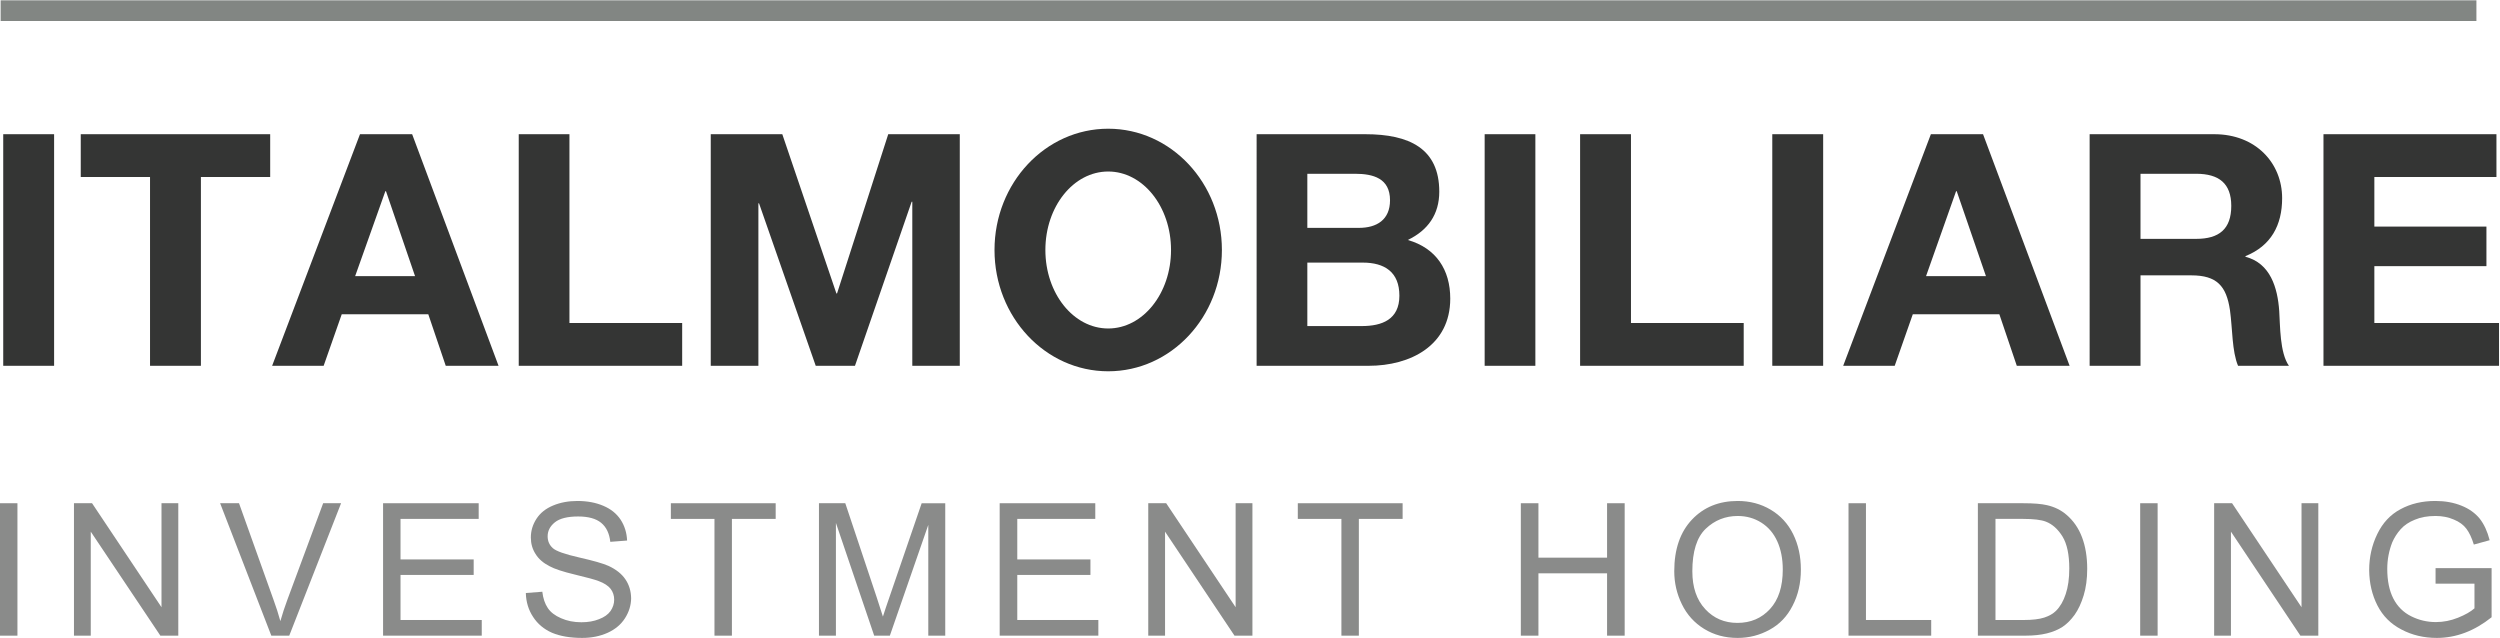 <svg version="1.2" xmlns="http://www.w3.org/2000/svg" viewBox="0 0 1548 395" width="1548" height="395">
	<title>header_logo-svg</title>
	<style>
		.s0 { fill: #343534 } 
		.s1 { fill: #828683 } 
		.s2 { fill: #8a8b8a } 
	</style>
	<g id="logo_ITM_grigio">
		<path id="Fill-1" class="s0" d="m2 83.1h31.5v143.4h-31.5z"/>
		<path id="Fill-2" class="s0" d="m92.9 109.6h-42.9v-26.5h117.3v26.5h-42.9v116.9h-31.5v-116.9"/>
		<path id="Fill-3" fill-rule="evenodd" class="s0" d="m222.9 83.1h32.3l53.5 143.4h-32.7l-10.8-31.9h-53.6l-11.2 31.9h-31.9zm-3 87.9h37.1l-18-52.6h-0.4z"/>
		<path id="Fill-4" class="s0" d="m321.2 83.1h31.4v116.9h69.8v26.5h-101.2v-143.4"/>
		<path id="Fill-5" class="s0" d="m440.1 83.1h44.3l33.5 98.6h0.4l31.7-98.6h44.3v143.4h-29.4v-101.6h-0.4l-35.1 101.6h-24.3l-35.1-100.6h-0.4v100.6h-29.5v-143.4"/>
		<path id="Fill-6" fill-rule="evenodd" class="s0" d="m686.2 229.9c-38.9 0-70.4-33.6-70.4-75.1 0-41.5 31.5-75.1 70.4-75.1 38.9 0 70.4 33.6 70.4 75.1 0 41.5-31.5 75.1-70.4 75.1zm38.9-75.1c0-26.9-17.4-48.6-38.9-48.6-21.5 0-38.9 21.7-38.9 48.6 0 26.9 17.4 48.6 38.9 48.6 21.5 0 38.9-21.7 38.9-48.6z"/>
		<path id="Fill-7" fill-rule="evenodd" class="s0" d="m778.1 83.1h67.3c27.3 0 45.8 8.9 45.8 35.6 0 14-7 23.9-19.5 29.9 17.5 5 26.3 18.4 26.3 36.3 0 29.1-24.7 41.6-50.5 41.6h-69.4zm31.4 58h31.9c11.1 0 19.3-5 19.3-17.1 0-13.6-10.4-16.4-21.7-16.4h-29.5zm0 60.8h33.7c12.5 0 23.3-4 23.3-18.8 0-14.7-9.2-20.5-22.7-20.5h-34.3z"/>
		<path id="Fill-8" class="s0" d="m919.3 83.1h31.4v143.4h-31.4z"/>
		<path id="Fill-9" class="s0" d="m978.4 83.1h31.5v116.9h69.8v26.5h-101.3v-143.4"/>
		<path id="Fill-10" class="s0" d="m1097.4 83.1h31.5v143.4h-31.5z"/>
		<path id="Fill-11" fill-rule="evenodd" class="s0" d="m1195.6 83.1h32.3l53.6 143.4h-32.7l-10.8-31.9h-53.6l-11.2 31.9h-31.9zm-3 87.9h37.1l-18.1-52.6h-0.4z"/>
		<path id="Fill-12" fill-rule="evenodd" class="s0" d="m1293.9 83.1h77.2c25.7 0 42 17.9 42 39.6 0 16.8-6.9 29.5-22.7 35.9v0.4c15.4 4 19.9 19.1 20.9 33.6 0.6 9 0.3 25.8 6 33.9h-31.5c-3.8-9-3.4-22.9-5-34.4-2.2-15-8.1-21.6-23.9-21.6h-31.5v56h-31.5zm31.5 64.8h34.5c14.1 0 21.7-6 21.7-20.4 0-13.9-7.6-19.9-21.7-19.9h-34.5z"/>
		<path id="Fill-13" class="s0" d="m1438.7 83.1h107.1v26.5h-75.6v30.7h69.4v24.5h-69.4v35.2h77.2v26.5h-108.7v-143.4"/>
		<path id="Fill-14" class="s1" d="m0.4 0.2h1533v12.8h-1533z"/>
		<path id="Fill-15" class="s2" d="m0 311.6h10.8v82h-10.8z"/>
		<path id="Fill-16" class="s2" d="m45.8 393.6v-82h11.2l43 64.4v-64.4h10.4v82h-11.1l-43.1-64.4v64.4h-10.4"/>
		<path id="Fill-17" fill-rule="evenodd" class="s2" d="m168 393.6l-31.7-82h11.7l21.3 59.6q2.6 7.1 4.3 13.4 1.9-6.7 4.4-13.4l22.1-59.6h11.1l-32.1 82z"/>
		<path id="Fill-18" class="s2" d="m237.2 393.6v-82h59.2v9.7h-48.4v25.1h45.3v9.6h-45.3v27.9h50.3v9.7h-61.1"/>
		<path id="Fill-20" fill-rule="evenodd" class="s2" d="m325.6 367.2l10.2-0.8q0.7 6.1 3.4 10.1 2.6 3.9 8.2 6.3 5.6 2.5 12.6 2.5 6.2 0 10.9-1.9 4.8-1.8 7.1-5 2.3-3.3 2.3-7.1 0-3.8-2.2-6.7-2.3-2.9-7.4-4.8-3.3-1.3-14.6-4-11.3-2.7-15.8-5.2-5.9-3-8.7-7.6-2.9-4.5-2.9-10.2 0-6.2 3.5-11.6 3.5-5.4 10.3-8.2 6.7-2.8 15-2.8 9.1 0 16.1 3 6.9 2.9 10.7 8.6 3.7 5.7 4 12.9l-10.4 0.8c-0.6-5.2-2.4-9.1-5.7-11.8q-4.8-3.9-14.2-3.9-9.9 0-14.4 3.6-4.5 3.6-4.5 8.7 0 4.4 3.2 7.3 3.1 2.8 16.4 5.8 13.2 3 18.1 5.2 7.1 3.3 10.5 8.4 3.4 5 3.5 11.7-0.1 6.5-3.8 12.3-3.7 5.8-10.7 9-7.1 3.2-15.8 3.2-11.1 0-18.7-3.2-7.5-3.3-11.7-9.8-4.3-6.5-4.5-14.8z"/>
		<path id="Fill-22" class="s2" d="m442.4 393.6v-72.3h-27v-9.7h64.9v9.7h-27.1v72.3h-10.8"/>
		<path id="Fill-23" fill-rule="evenodd" class="s2" d="m507.1 393.6v-82h16.3l19.4 58.1q2.7 8.1 3.9 12.1 1.4-4.5 4.4-13.1l19.6-57.1h14.6v82h-10.5v-68.6l-23.8 68.6h-9.7l-23.7-69.8v69.8z"/>
		<path id="Fill-24" class="s2" d="m619 393.6v-82h59.2v9.7h-48.3v25.1h45.3v9.6h-45.3v27.9h50.2v9.7h-61.1"/>
		<path id="Fill-25" class="s2" d="m711 393.6v-82h11.1l43 64.4v-64.4h10.4v82h-11.1l-43-64.4v64.4h-10.4"/>
		<path id="Fill-26" class="s2" d="m830.6 393.6v-72.3h-27v-9.7h64.9v9.7h-27.1v72.3h-10.8"/>
		<path id="Fill-27" class="s2" d="m941.7 393.6v-82h10.9v33.7h42.5v-33.7h10.9v82h-10.9v-38.6h-42.5v38.6h-10.9"/>
		<path id="Fill-29" fill-rule="evenodd" class="s2" d="m1036.7 353.7q0-20.4 11-32 10.9-11.5 28.3-11.5 11.3 0 20.4 5.4 9.1 5.4 13.9 15.1 4.8 9.7 4.8 22 0 12.5-5.1 22.3-5 9.9-14.2 14.9-9.2 5.1-19.9 5.1-11.6 0-20.7-5.6-9.1-5.6-13.8-15.3-4.7-9.6-4.7-20.4zm11.2 0.1q0 14.8 8 23.4 7.9 8.5 19.9 8.5 12.3 0 20.2-8.6 7.9-8.6 7.9-24.4 0-10-3.4-17.5-3.4-7.5-9.9-11.6-6.5-4.1-14.6-4.1-11.5 0-19.8 7.9-8.3 7.9-8.3 26.4z"/>
		<path id="Fill-31" class="s2" d="m1144.6 393.6v-82h10.8v72.3h40.4v9.7h-51.2"/>
		<path id="Fill-32" fill-rule="evenodd" class="s2" d="m1224.7 393.6v-82h28.2q9.5 0 14.6 1.2 7 1.6 12 5.9 6.5 5.5 9.7 14 3.2 8.5 3.2 19.5 0 9.3-2.2 16.5-2.2 7.2-5.6 12-3.4 4.7-7.4 7.4-4.1 2.7-9.8 4.1-5.7 1.4-13.2 1.4zm10.9-9.7h17.5q8.1 0 12.7-1.5 4.6-1.5 7.3-4.2 3.9-3.9 6-10.4 2.2-6.5 2.2-15.8 0-12.9-4.2-19.8-4.3-6.9-10.3-9.2-4.4-1.7-14-1.7h-17.2z"/>
		<path id="Fill-33" class="s2" d="m1325.2 311.6h10.8v82h-10.8z"/>
		<path id="Fill-34" class="s2" d="m1371 393.6v-82h11.1l43 64.4v-64.4h10.4v82h-11.1l-43-64.4v64.4h-10.4"/>
		<path id="Fill-36" fill-rule="evenodd" class="s2" d="m1508.1 361.4v-9.6h34.7v30.4q-8 6.4-16.5 9.6-8.5 3.2-17.4 3.2-12.1 0-21.9-5.2-9.9-5.1-14.9-14.9-5-9.8-5.1-21.9 0-12 5-22.3 5-10.4 14.4-15.4 9.4-5.1 21.6-5.1 8.9 0 16.1 2.9c4.8 1.9 8.5 4.6 11.3 8q4.1 5.2 6.2 13.4l-9.8 2.7q-1.9-6.2-4.6-9.8c-1.8-2.4-4.4-4.3-7.8-5.7q-5.1-2.2-11.3-2.2-7.4 0-12.8 2.3-5.5 2.2-8.8 5.9-3.3 3.7-5.2 8.1c-2 5.1-3.1 10.6-3.1 16.5q0 11 3.8 18.4 3.8 7.3 11 10.9 7.2 3.6 15.3 3.6 7 0 13.7-2.7 6.7-2.7 10.2-5.8v-15.3z"/>
	</g>
</svg>